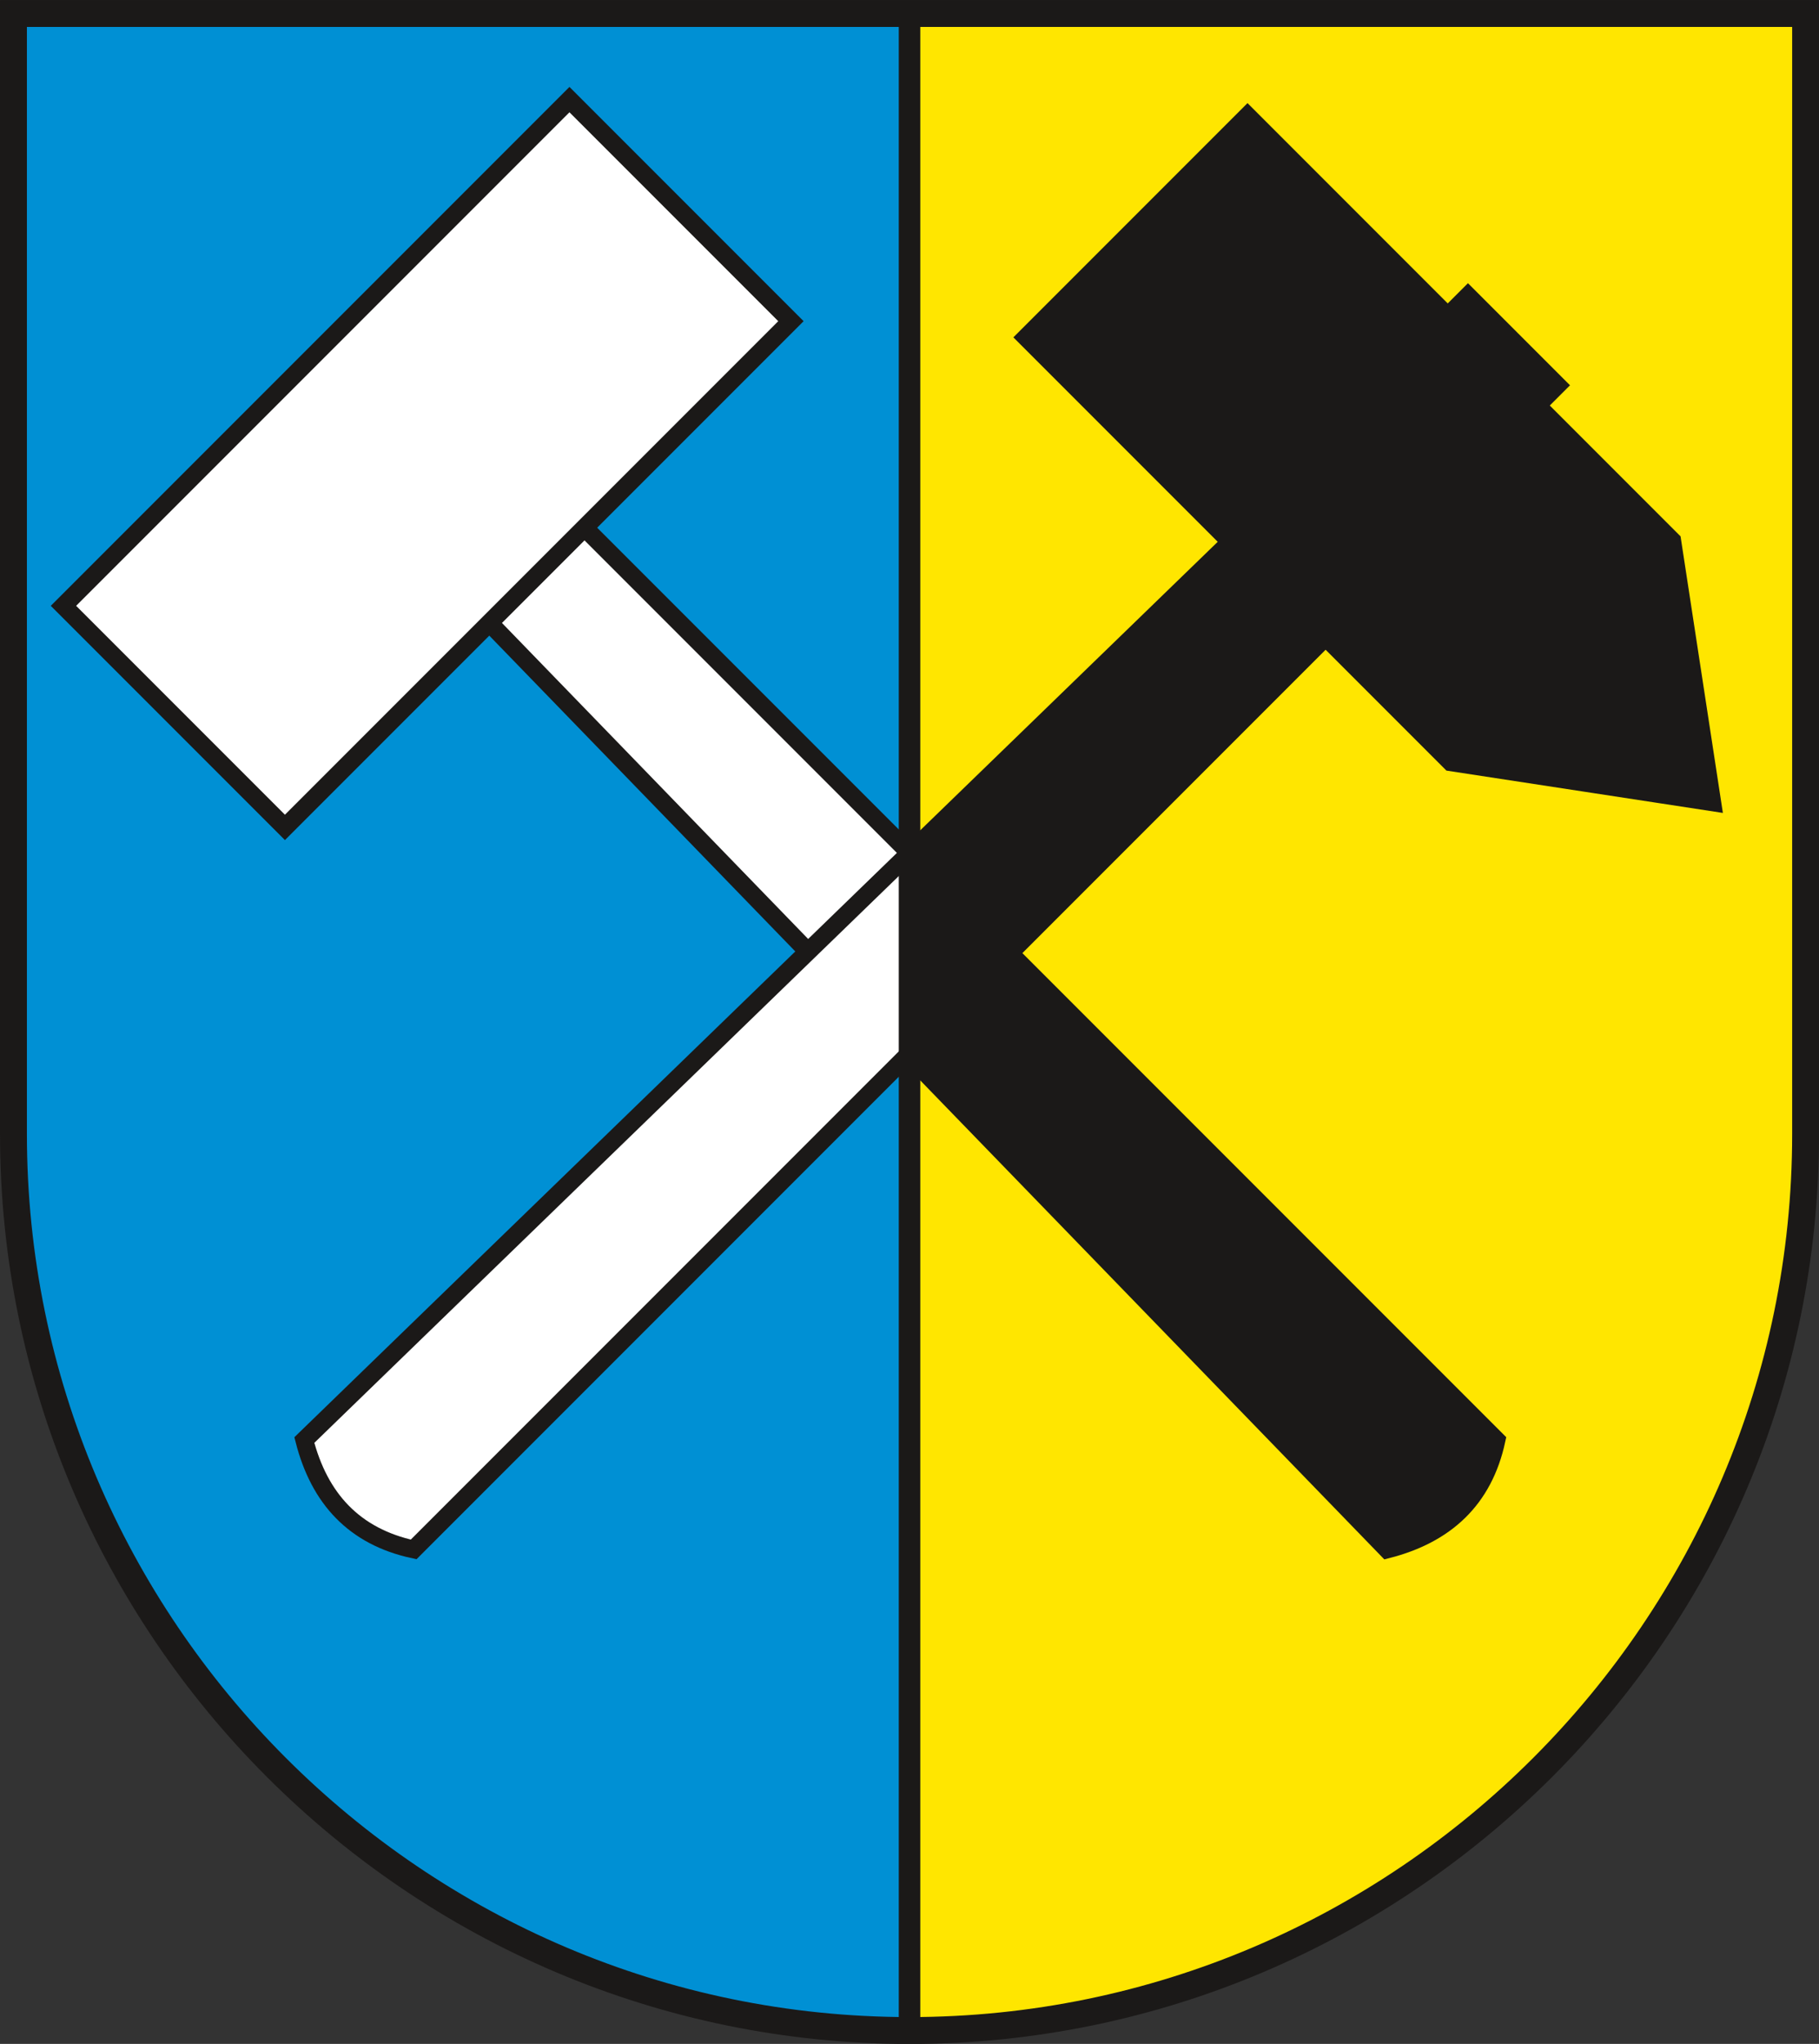<?xml version="1.0" encoding="UTF-8" standalone="no"?>
<svg
   xmlns:dc="http://purl.org/dc/elements/1.1/"
   xmlns:cc="http://creativecommons.org/ns#"
   xmlns:rdf="http://www.w3.org/1999/02/22-rdf-syntax-ns#"
   xmlns:svg="http://www.w3.org/2000/svg"
   xmlns="http://www.w3.org/2000/svg"
   xmlns:sodipodi="http://sodipodi.sourceforge.net/DTD/sodipodi-0.dtd"
   xmlns:inkscape="http://www.inkscape.org/namespaces/inkscape"
   version="1.1"
   width="288"
   height="323.468"
   id="svg592"
   viewBox="0 0 288 323.468"
   sodipodi:docname="Hergisdorf.svg"
   inkscape:version="0.92.3 (2405546, 2018-03-11)">
  <rect x="0" y="0" width="288" height="323.468" fill="#333333" stroke="none"/>
  <defs
     id="defs596" />
  <sodipodi:namedview
     pagecolor="#ffffff"
     bordercolor="#666666"
     borderopacity="1"
     objecttolerance="10"
     gridtolerance="10"
     guidetolerance="10"
     inkscape:pageopacity="0"
     inkscape:pageshadow="2"
     inkscape:window-width="1600"
     inkscape:window-height="850"
     id="namedview594"
     showgrid="false"
     inkscape:zoom="1.5857392"
     inkscape:cx="142.09518"
     inkscape:cy="148.87071"
     inkscape:window-x="-8"
     inkscape:window-y="-8"
     inkscape:window-maximized="1"
     inkscape:current-layer="svg592" />
  <g
     id="Layer1000"
     transform="matrix(1.001,0,0,1.001,-131.373,-354.538)">
    <path
       d="m 275.102,675.213 c -78.063,0 -141.732,-63.669 -141.732,-141.732 V 356.315 h 141.732 z"
       style="fill:#0090d4;fill-rule:evenodd"
       id="path569"
       inkscape:connector-curvature="0" />
    <path
       d="m 275.102,675.213 c 78.063,0 141.732,-63.669 141.732,-141.732 V 356.315 H 275.102 Z"
       style="fill:#ffe600;fill-rule:evenodd"
       id="path571"
       inkscape:connector-curvature="0" />
    <path
       d="m 275.102,521.212 -71.289,-73.543 14.967,-14.967 56.322,56.322 z"
       style="fill:#ffffff;fill-rule:evenodd;stroke:#1b1918;stroke-width:2.835;stroke-linecap:butt;stroke-linejoin:miter;stroke-dasharray:none"
       id="path573"
       inkscape:connector-curvature="0" />
    <path
       d="m 275.102,489.024 92.834,92.834 c -2.025,9.378 -8.015,14.923 -17.291,17.291 l -75.544,-77.941 z"
       style="fill:#1b1918;fill-rule:evenodd;stroke:#1b1918;stroke-width:2.835;stroke-linecap:butt;stroke-linejoin:miter;stroke-dasharray:none"
       id="path575"
       inkscape:connector-curvature="0" />
    <path
       d="m 328.562,372.489 67.163,67.163 6.333,41.363 -41.365,-6.331 -67.163,-67.163 z"
       style="fill:#1b1918;fill-rule:evenodd;stroke:#1b1918;stroke-width:2.835;stroke-linecap:butt;stroke-linejoin:miter;stroke-dasharray:none"
       id="path577"
       inkscape:connector-curvature="0" />
    <path
       d="m 275.102,520.714 -78.432,78.434 c -9.378,-2.025 -14.923,-8.015 -17.291,-17.291 l 95.723,-92.788 z"
       style="fill:#ffffff;fill-rule:evenodd;stroke:#1b1918;stroke-width:2.835;stroke-linecap:butt;stroke-linejoin:miter;stroke-dasharray:none"
       id="path579"
       inkscape:connector-curvature="0" />
    <path
       d="m 275.102,520.716 70.724,-70.724 -14.967,-14.967 -55.756,54.046 z"
       style="fill:#1b1918;fill-rule:evenodd;stroke:#1b1918;stroke-width:2.835;stroke-linecap:butt;stroke-linejoin:miter;stroke-dasharray:none"
       id="path581"
       inkscape:connector-curvature="0" />
    <path
       d="m 363.43,400.964 -6.899,6.899 14.134,14.134 6.899,-6.899 z"
       style="fill:#1b1918;fill-rule:evenodd;stroke:#1b1918;stroke-width:2.835;stroke-linecap:butt;stroke-linejoin:miter;stroke-dasharray:none"
       id="path583"
       inkscape:connector-curvature="0" />
    <path
       d="m 141.278,449.966 35.032,35.032 80.035,-80.035 -35.032,-35.032 z"
       style="fill:#ffffff;fill-rule:evenodd;stroke:#1b1918;stroke-width:2.835;stroke-linecap:butt;stroke-linejoin:miter;stroke-dasharray:none"
       id="path585"
       inkscape:connector-curvature="0" />
    <path
       d="M 275.102,356.315 V 675.213"
       style="fill:none;stroke:#1b1918;stroke-width:3.402;stroke-linecap:butt;stroke-linejoin:miter;stroke-dasharray:none"
       id="path587"
       inkscape:connector-curvature="0" />
    <path
       d="m 416.835,533.48 c 0,78.063 -63.669,141.732 -141.732,141.732 -78.063,0 -141.732,-63.669 -141.732,-141.732 V 356.315 h 283.464 z"
       style="fill:none;stroke:#1b1918;stroke-width:4.252;stroke-linecap:butt;stroke-linejoin:miter;stroke-dasharray:none"
       id="path589"
       inkscape:connector-curvature="0" />
  </g>
</svg>
